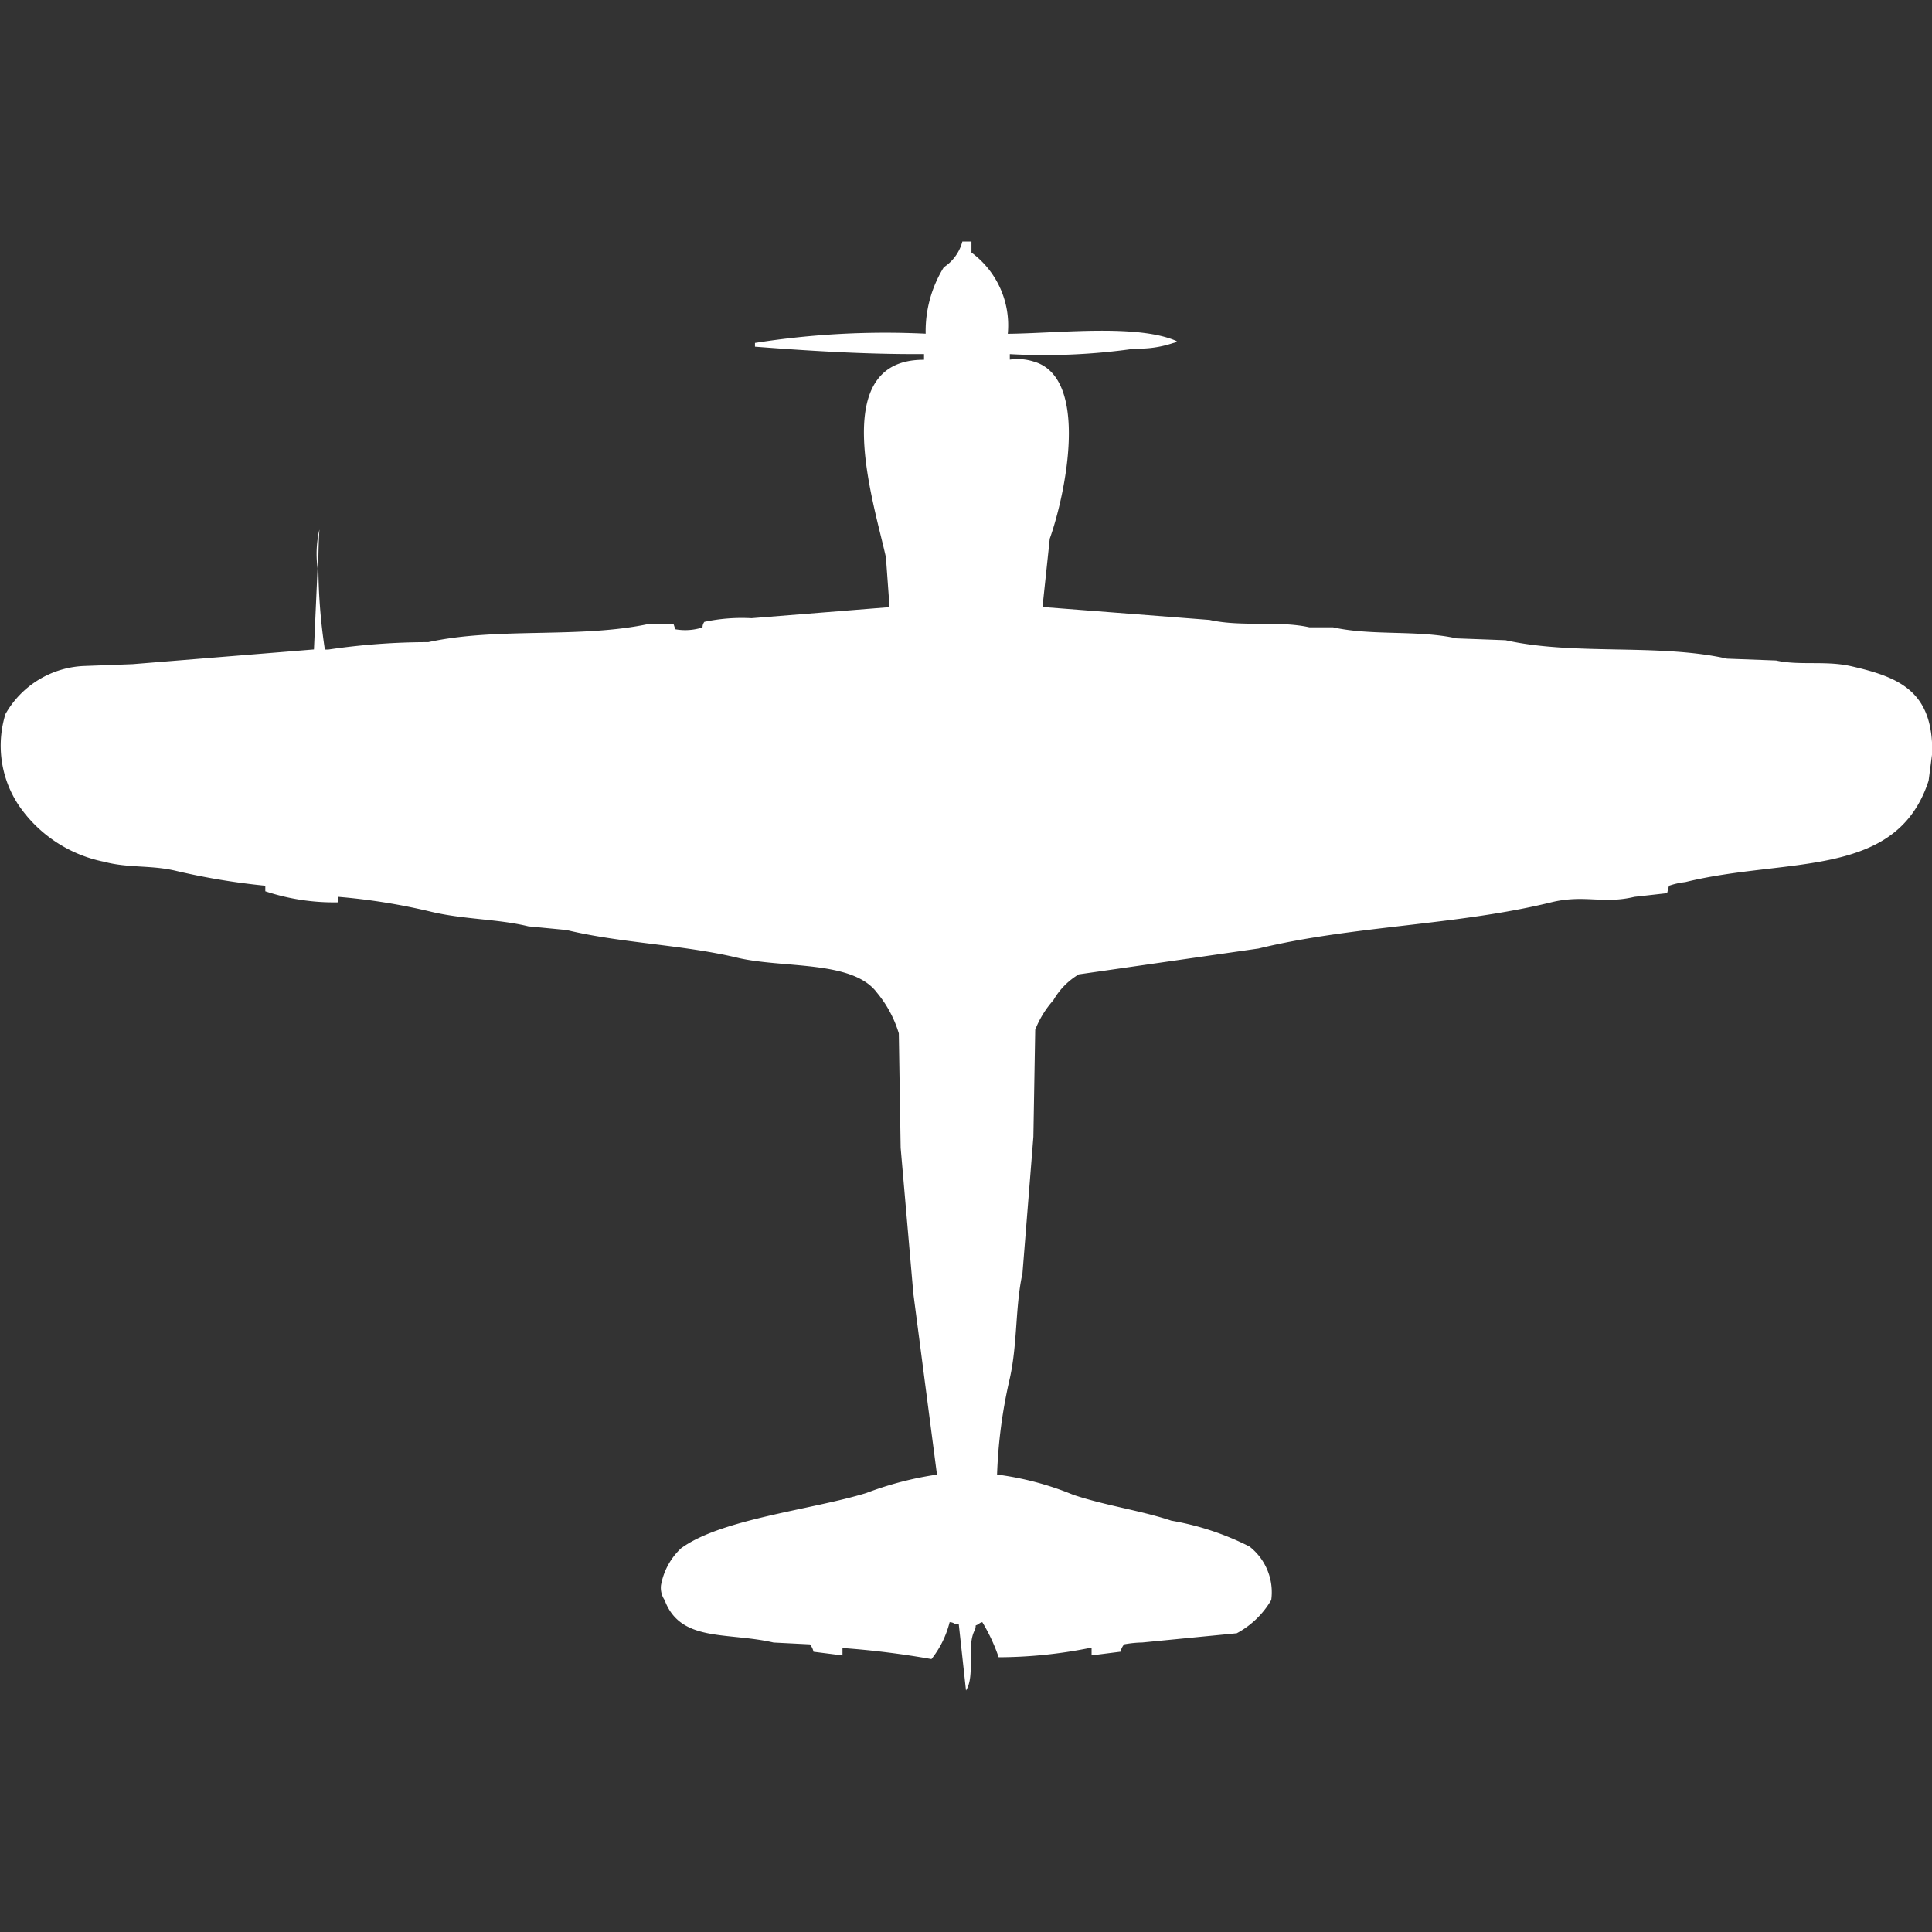 <svg width="40" height="40" viewBox="0 0 40 40" fill="#fff" xmlns="http://www.w3.org/2000/svg"><rect x="0" y="0" width="40" height="40" fill="#333333" stroke="none"/><path id="unit" fill-rule="evenodd" clip-rule="evenodd" d="M19.925,5h0.188V5.229a1.87,1.87,0,0,1,.752,1.682c1.045-.01,2.69-0.209,3.5.153a0.135,0.135,0,0,1-.075.038,2.226,2.226,0,0,1-.789.115,13.081,13.081,0,0,1-2.594.115V7.446a1.1,1.1,0,0,1,.489.038c1.176,0.328.662,2.762,0.338,3.669l-0.15,1.414,3.459,0.268c0.671,0.15,1.429.01,2.068,0.153h0.489c0.8,0.179,1.757.051,2.556,0.229l1.015,0.038c1.433,0.321,3.154.062,4.586,0.382l1.015,0.038c0.477,0.107,1.021,0,1.541.115,1.009,0.229,1.708.518,1.692,1.8l-0.075.573c-0.664,2.046-2.936,1.581-5.038,2.1a1.537,1.537,0,0,0-.338.076l-0.038.153-0.677.076c-0.652.157-1.038-.055-1.729,0.115-1.95.478-4.105,0.481-6.053,0.955l-3.722.535a1.484,1.484,0,0,0-.526.535,2.043,2.043,0,0,0-.376.611q-0.019,1.108-.038,2.217l-0.226,2.828c-0.152.688-.1,1.452-0.263,2.178a10.32,10.32,0,0,0-.263,1.987,6.243,6.243,0,0,1,1.579.42c0.681,0.227,1.386.321,2.03,0.535a5.713,5.713,0,0,1,1.617.535,1.2,1.2,0,0,1,.451,1.108,1.828,1.828,0,0,1-.714.688l-1.955.191a2.379,2.379,0,0,0-.376.038,0.349,0.349,0,0,0-.075.153l-0.6.076V34.121H22.556a9.707,9.707,0,0,1-1.88.191,3.671,3.671,0,0,0-.338-0.726,0.128,0.128,0,0,0-.075.038c-0.1.056-.042-0.008-0.075,0.115C20,34.06,20.2,34.684,20,35l-0.15-1.376H19.774a0.189,0.189,0,0,0-.113-0.038,2.012,2.012,0,0,1-.376.764,17.916,17.916,0,0,0-1.842-.229v0.153l-0.6-.076a0.354,0.354,0,0,0-.075-0.153l-0.752-.038c-0.965-.222-1.929,0-2.256-0.879a0.456,0.456,0,0,1-.075-0.306,1.386,1.386,0,0,1,.413-0.764c0.822-.609,2.713-0.8,3.835-1.146a6.949,6.949,0,0,1,1.466-.382L18.91,26.783l-0.263-3.019q-0.019-1.185-.038-2.369a2.391,2.391,0,0,0-.451-0.841c-0.505-.681-1.942-0.5-2.895-0.726-1.132-.271-2.406-0.3-3.534-0.573l-0.79-.076C10.3,19.023,9.6,19.04,8.91,18.873a12.82,12.82,0,0,0-1.917-.306v0.115a4.5,4.5,0,0,1-1.5-.229V18.338a14.1,14.1,0,0,1-1.842-.306c-0.517-.126-0.987-0.054-1.5-0.191A2.8,2.8,0,0,1,.376,16.656a2.228,2.228,0,0,1-.263-1.873,1.966,1.966,0,0,1,1.617-.994l1.015-.038L6.5,13.446l0.075-1.682a2.2,2.2,0,0,1,.038-0.8,11.677,11.677,0,0,0,.113,2.484H6.8a14.114,14.114,0,0,1,2.068-.153c1.435-.317,3.148-0.068,4.586-0.382h0.489l0.038,0.115a1.168,1.168,0,0,0,.564-0.038,0.187,0.187,0,0,1,.038-0.115,3.728,3.728,0,0,1,.977-0.076l2.857-.229-0.075-1.032c-0.265-1.189-1.21-4.1.789-4.089V7.331c-1.246.008-2.434-.072-3.5-0.153V7.1a17.342,17.342,0,0,1,3.534-.191,2.51,2.51,0,0,1,.376-1.376A0.912,0.912,0,0,0,19.925,5Z"/></svg>